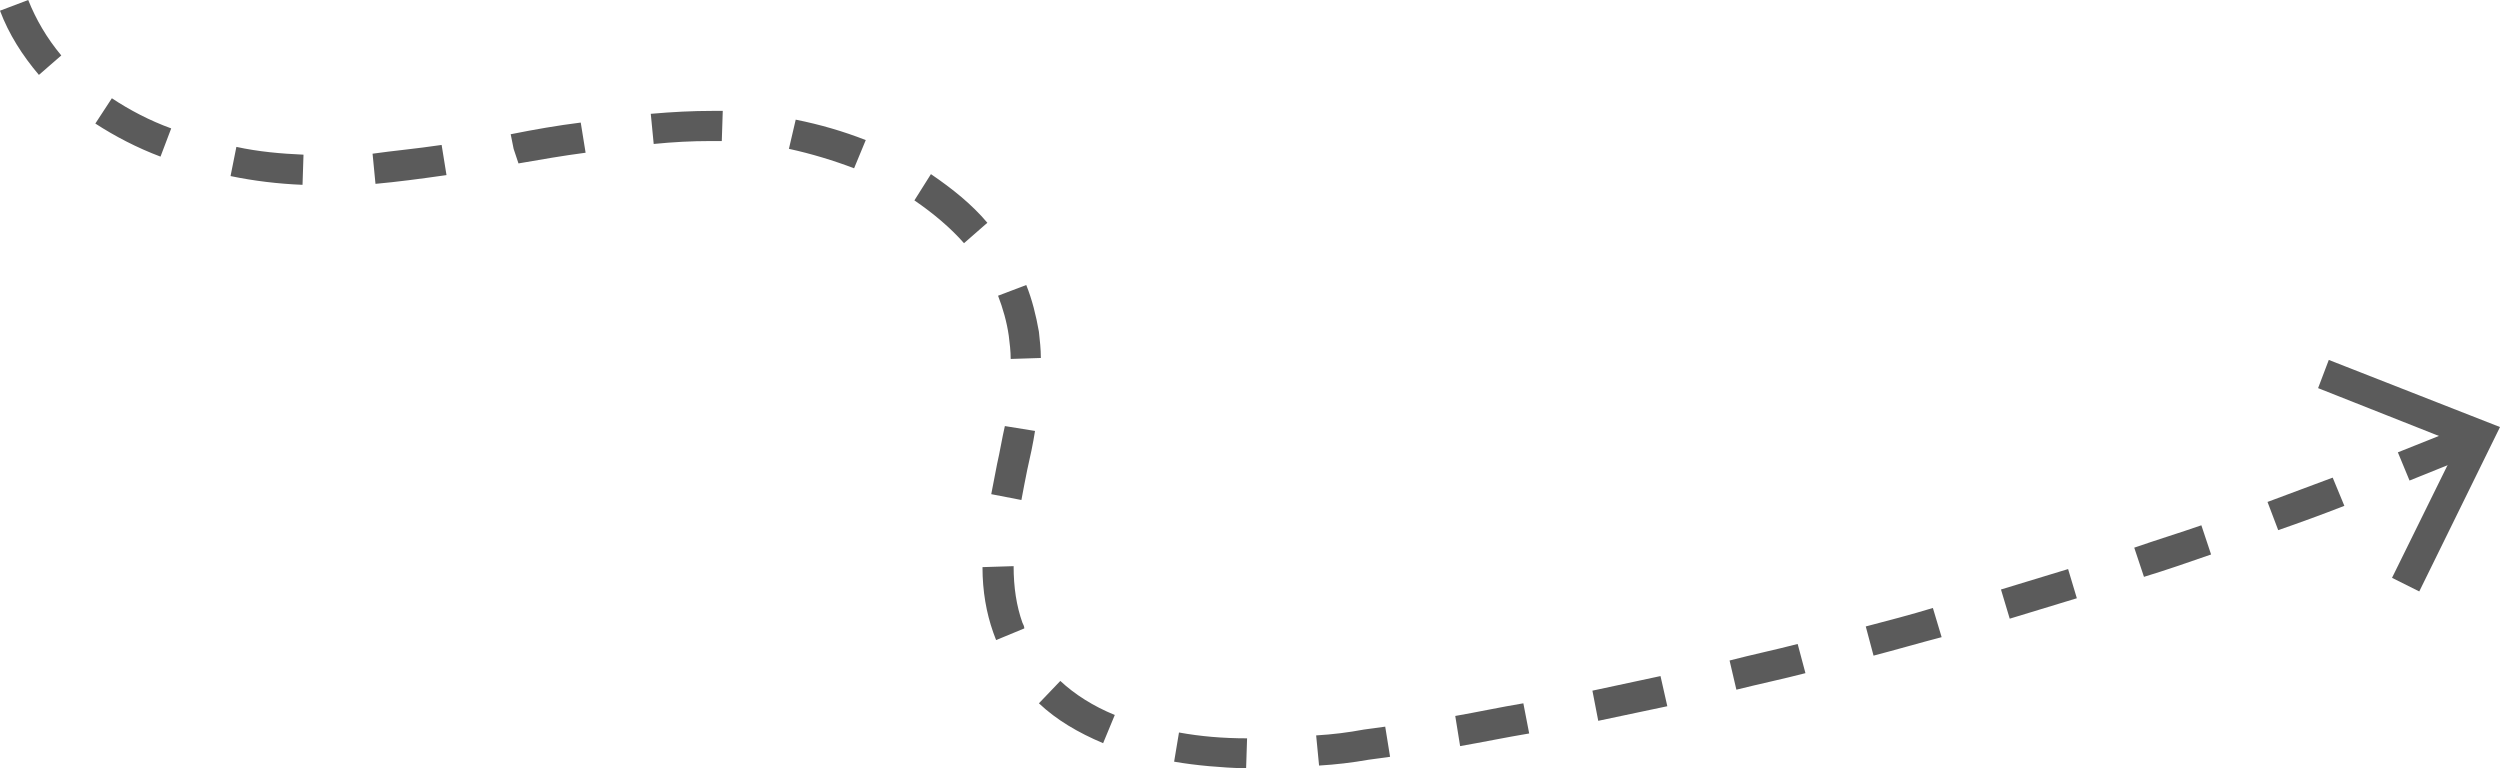 <?xml version="1.0" encoding="UTF-8"?> <!-- Generator: Adobe Illustrator 22.0.1, SVG Export Plug-In . SVG Version: 6.00 Build 0) --> <svg xmlns="http://www.w3.org/2000/svg" xmlns:xlink="http://www.w3.org/1999/xlink" id="Режим_изоляции" x="0px" y="0px" viewBox="0 0 257 79" style="enable-background:new 0 0 257 79;" xml:space="preserve"> <style type="text/css"> .st0{fill:#5B5B5B;} </style> <g> <g> <path class="st0" d="M2.9,0c0.8,2,1.9,3.9,3.4,5.7L4,7.7c-1.7-2-3.1-4.2-4-6.6L2.9,0z M11.5,10.1c1.8,1.2,3.9,2.3,6.1,3.1 l-1.1,2.9c-2.4-0.9-4.7-2.1-6.7-3.4L11.5,10.1z M73.2,11.4c0.4,0,0.8,0,1.1,0l-0.1,3.1l-1.2,0c-1.9,0-3.8,0.1-5.8,0.3l-0.3-3.1 C69.2,11.5,71.2,11.4,73.2,11.4z M81.8,12.3c2.5,0.5,4.9,1.2,7.2,2.1l-1.2,2.9c-2.1-0.8-4.4-1.5-6.7-2L81.8,12.3z M59.7,12.6 l0.5,3.1c-2.3,0.3-4.6,0.7-6.9,1.1l-0.5-1.5l-0.3-1.5C55,13.3,57.3,12.9,59.7,12.6z M45.4,14.9l0.5,3.1c-2.8,0.4-5.1,0.7-7.3,0.9 l-0.3-3.1C40.4,15.5,42.7,15.3,45.4,14.9z M24.3,15.1c2.3,0.5,4.6,0.7,6.9,0.8l-0.1,3.1c-2.5-0.1-5-0.4-7.4-0.9L24.3,15.1z M95.7,17.9c2.2,1.5,4.2,3.1,5.8,5l-2.4,2.1c-1.4-1.6-3.2-3.1-5.1-4.4L95.7,17.9z M105.5,29.3c0.6,1.5,1,3.1,1.3,4.8 c0.1,0.9,0.2,1.8,0.2,2.7l-3.1,0.1c0-0.8-0.1-1.6-0.2-2.4c-0.2-1.4-0.6-2.8-1.1-4.1L105.5,29.3z M103.3,43.8l3.1,0.5 c-0.2,1.3-0.5,2.7-0.8,4c-0.2,1-0.4,2-0.6,3.1l-3.1-0.6c0.2-1,0.4-2.1,0.6-3.1C102.8,46.4,103,45.1,103.3,43.8z M253.2,43.8 l1.2,2.9c-2.2,0.9-4.5,1.8-6.7,2.7l-1.2-2.9C248.8,45.6,251,44.7,253.2,43.8z M239.8,49.1L241,52c-2.3,0.9-4.5,1.7-6.8,2.5 l-1.1-2.9C235.3,50.8,237.6,49.9,239.8,49.1z M226.3,54l1,3c-2.3,0.8-4.6,1.6-6.9,2.3l-1-3C221.7,55.5,224,54.8,226.3,54z M104.2,58.2c0,2.2,0.3,4.1,0.9,5.8c0.1,0.2,0.2,0.4,0.2,0.6l-2.9,1.2c-0.1-0.3-0.2-0.5-0.3-0.8c-0.7-2-1.1-4.2-1.1-6.7 L104.2,58.2z M212.6,58.5l0.9,3c-2.3,0.7-4.6,1.4-6.9,2.1l-0.9-3C208,59.9,210.3,59.2,212.6,58.5z M198.7,62.5l0.9,3 c-2.3,0.6-4.7,1.3-7,1.9l-0.8-3C194.1,63.8,196.4,63.2,198.7,62.5z M184.8,66.2l0.8,3c-2.3,0.6-4.7,1.1-7.1,1.7l-0.7-3 C180.1,67.3,182.5,66.8,184.8,66.2z M170.7,69.5l0.7,3.1c-2.4,0.5-4.7,1-7.1,1.5l-0.6-3.1C166,70.5,168.4,70,170.7,69.5z M109,70 c1.5,1.4,3.4,2.6,5.6,3.5l-1.2,2.9c-2.6-1.1-4.8-2.4-6.6-4.1L109,70z M156.6,72.3l0.6,3.1c-2.4,0.4-4.8,0.9-7.1,1.3l-0.5-3.1 C151.9,73.2,154.2,72.7,156.6,72.3z M142.4,74.7l0.5,3.1l-2.2,0.3c-1.7,0.3-3.4,0.5-5.1,0.6l-0.3-3.1c1.7-0.1,3.3-0.3,4.9-0.6 L142.4,74.7z M121.2,75.3c2.2,0.4,4.5,0.6,7,0.6l-0.1,3.1c-2.6-0.1-5.1-0.3-7.4-0.7L121.2,75.3z"></path> </g> <g> <polygon class="st0" points="239.4,37 238.3,39.9 252.7,45.6 245.9,59.4 248.7,60.8 257,43.9 "></polygon> </g> </g> </svg> 